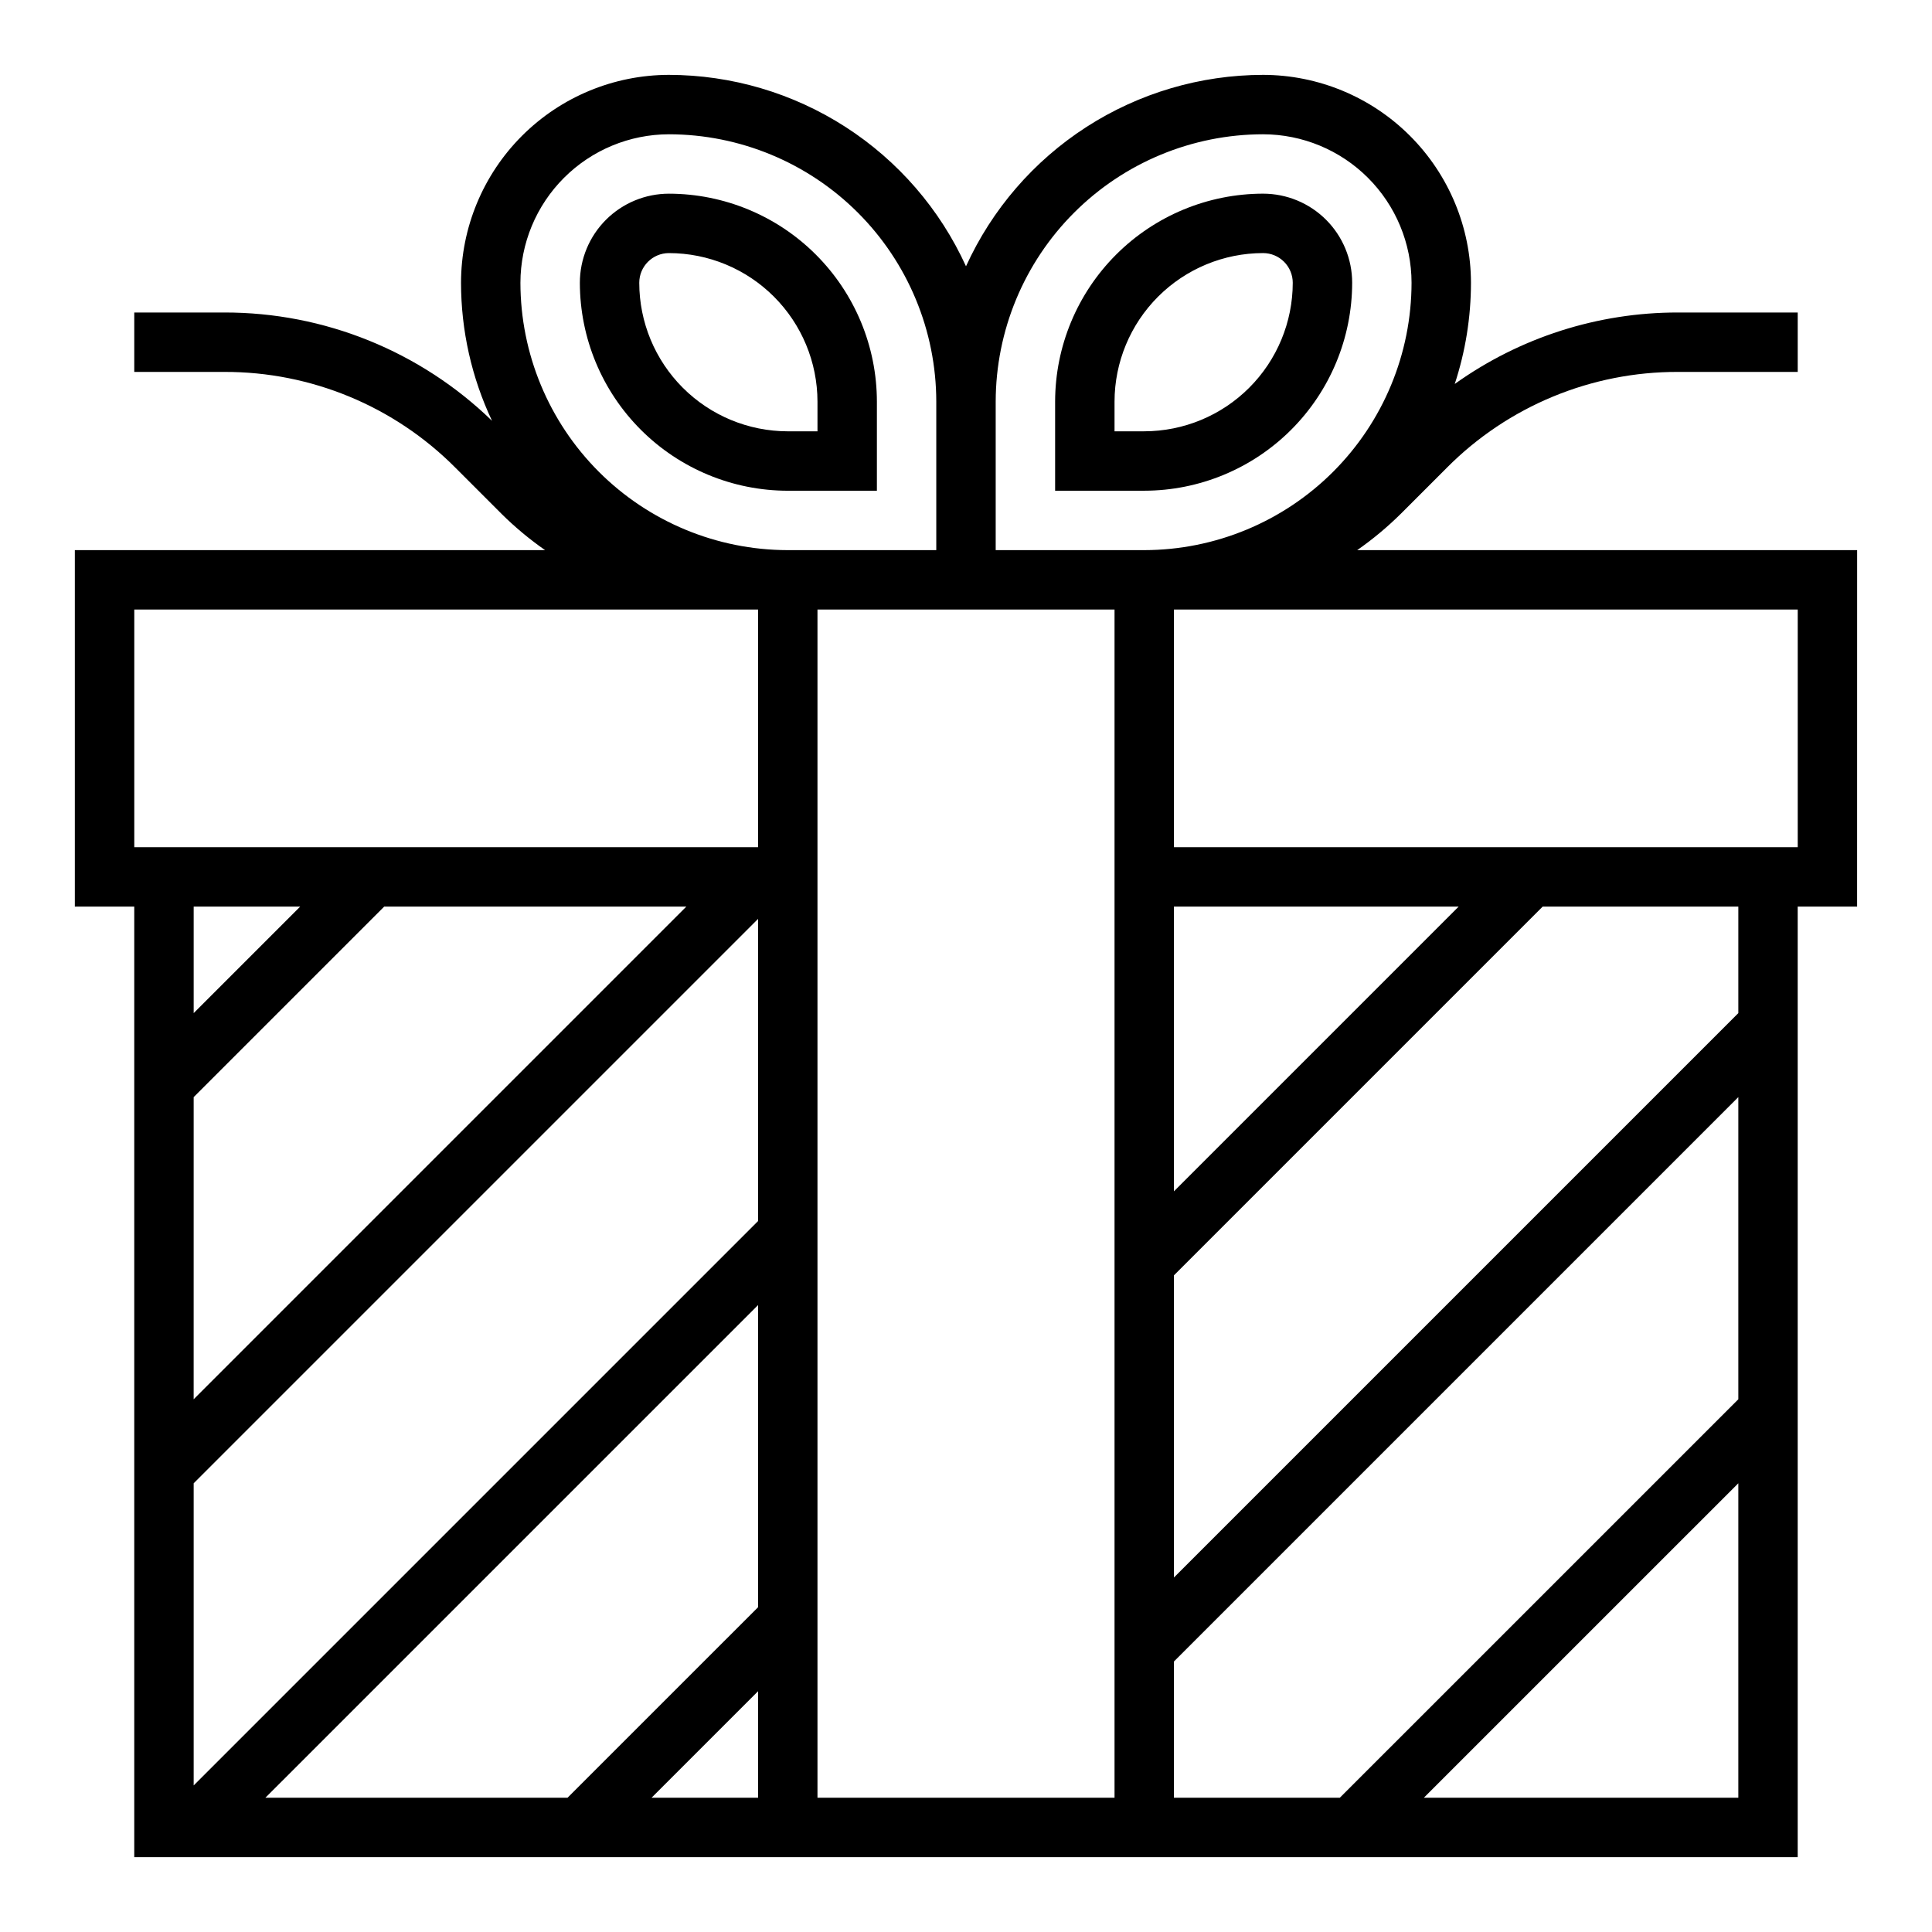 <?xml version="1.0" encoding="UTF-8"?>
<!-- The Best Svg Icon site in the world: iconSvg.co, Visit us! https://iconsvg.co -->
<svg fill="#000000" width="800px" height="800px" version="1.1" viewBox="144 144 512 512" xmlns="http://www.w3.org/2000/svg">
 <g>
  <path d="m636.16 289.79h-132.49c4.117-2.871 7.977-6.09 11.543-9.617l12.25-12.25h-0.004c16.207-16.293 38.258-25.43 61.238-25.363h31.715v-15.746h-31.715c-21.219-0.027-41.914 6.598-59.176 18.941 2.844-8.652 4.293-17.703 4.301-26.812-0.02-14.609-5.828-28.613-16.16-38.945-10.328-10.332-24.336-16.141-38.945-16.16-16.602 0.027-32.848 4.82-46.805 13.812-13.953 8.996-25.031 21.809-31.914 36.918-6.883-15.109-17.961-27.922-31.918-36.918-13.957-8.992-30.203-13.785-46.805-13.812-14.609 0.02-28.613 5.828-38.945 16.16-10.332 10.332-16.141 24.336-16.156 38.945 0.012 12.648 2.816 25.137 8.215 36.574-19.008-18.453-44.473-28.754-70.965-28.703h-23.844v15.742l23.844 0.004c22.98-0.066 45.031 9.07 61.238 25.363l12.25 12.25h-0.004c3.566 3.527 7.426 6.746 11.543 9.617h-124.62v94.465h15.746v251.91h440.83v-251.91h15.742zm-181.06 94.465h75.461l-75.461 75.461zm23.617-204.67c10.434 0.012 20.438 4.164 27.816 11.543s11.531 17.383 11.543 27.816c-0.023 18.785-7.492 36.789-20.777 50.074-13.281 13.281-31.285 20.75-50.07 20.773h-39.359v-39.359c0.023-18.781 7.492-36.789 20.777-50.07 13.281-13.281 31.289-20.754 50.07-20.777zm-157.44 0c18.785 0.023 36.793 7.496 50.074 20.777s20.754 31.289 20.773 50.07v39.359h-39.359c-18.781-0.023-36.789-7.492-50.07-20.773-13.281-13.285-20.754-31.289-20.777-50.074 0.012-10.434 4.164-20.438 11.543-27.816 7.379-7.379 17.383-11.531 27.816-11.543zm-125.95 255.16 50.492-50.492h80.074l-130.57 130.57zm0 102.34 149.57-149.57v80.074l-149.57 149.57zm149.57-47.23v80.074l-50.492 50.488h-80.074zm-165.31-184.32h165.31v62.977h-165.31zm43.973 78.719-28.23 28.23v-28.23zm93.109 236.16 28.23-28.227v28.227zm43.973 0v-314.88h78.723v314.88zm94.465-36.102 149.57-149.57v80.078l-105.6 105.59h-43.973zm66.234 36.102 83.336-83.332v83.332zm83.336-207.93-149.57 149.57v-80.078l97.723-97.723h51.848zm15.742-43.973h-165.31v-62.977h165.31z"/>
  <path d="m502.34 218.94c0-6.262-2.488-12.27-6.918-16.699-4.43-4.43-10.438-6.918-16.699-6.918-14.609 0.02-28.617 5.828-38.945 16.16-10.332 10.328-16.141 24.336-16.16 38.945v23.617h23.617c14.609-0.016 28.617-5.828 38.945-16.16 10.332-10.328 16.141-24.336 16.16-38.945zm-62.977 31.488c0.012-10.434 4.164-20.438 11.543-27.816 7.379-7.379 17.383-11.531 27.816-11.543 2.086 0 4.09 0.828 5.566 2.305 1.477 1.477 2.305 3.481 2.305 5.566-0.012 10.438-4.164 20.441-11.543 27.82-7.379 7.379-17.383 11.527-27.816 11.539h-7.871z"/>
  <path d="m352.77 274.05h23.617v-23.617c-0.016-14.609-5.828-28.617-16.16-38.945-10.328-10.332-24.336-16.141-38.945-16.16-6.262 0-12.27 2.488-16.699 6.918-4.43 4.43-6.914 10.438-6.914 16.699 0.016 14.609 5.824 28.617 16.156 38.945 10.332 10.332 24.336 16.145 38.945 16.16zm-31.488-62.977c10.438 0.012 20.441 4.164 27.82 11.543 7.379 7.379 11.527 17.383 11.539 27.816v7.871h-7.871c-10.434-0.012-20.438-4.16-27.816-11.539-7.379-7.379-11.531-17.383-11.543-27.82 0-4.348 3.523-7.871 7.871-7.871z"/>
 </g>
</svg>